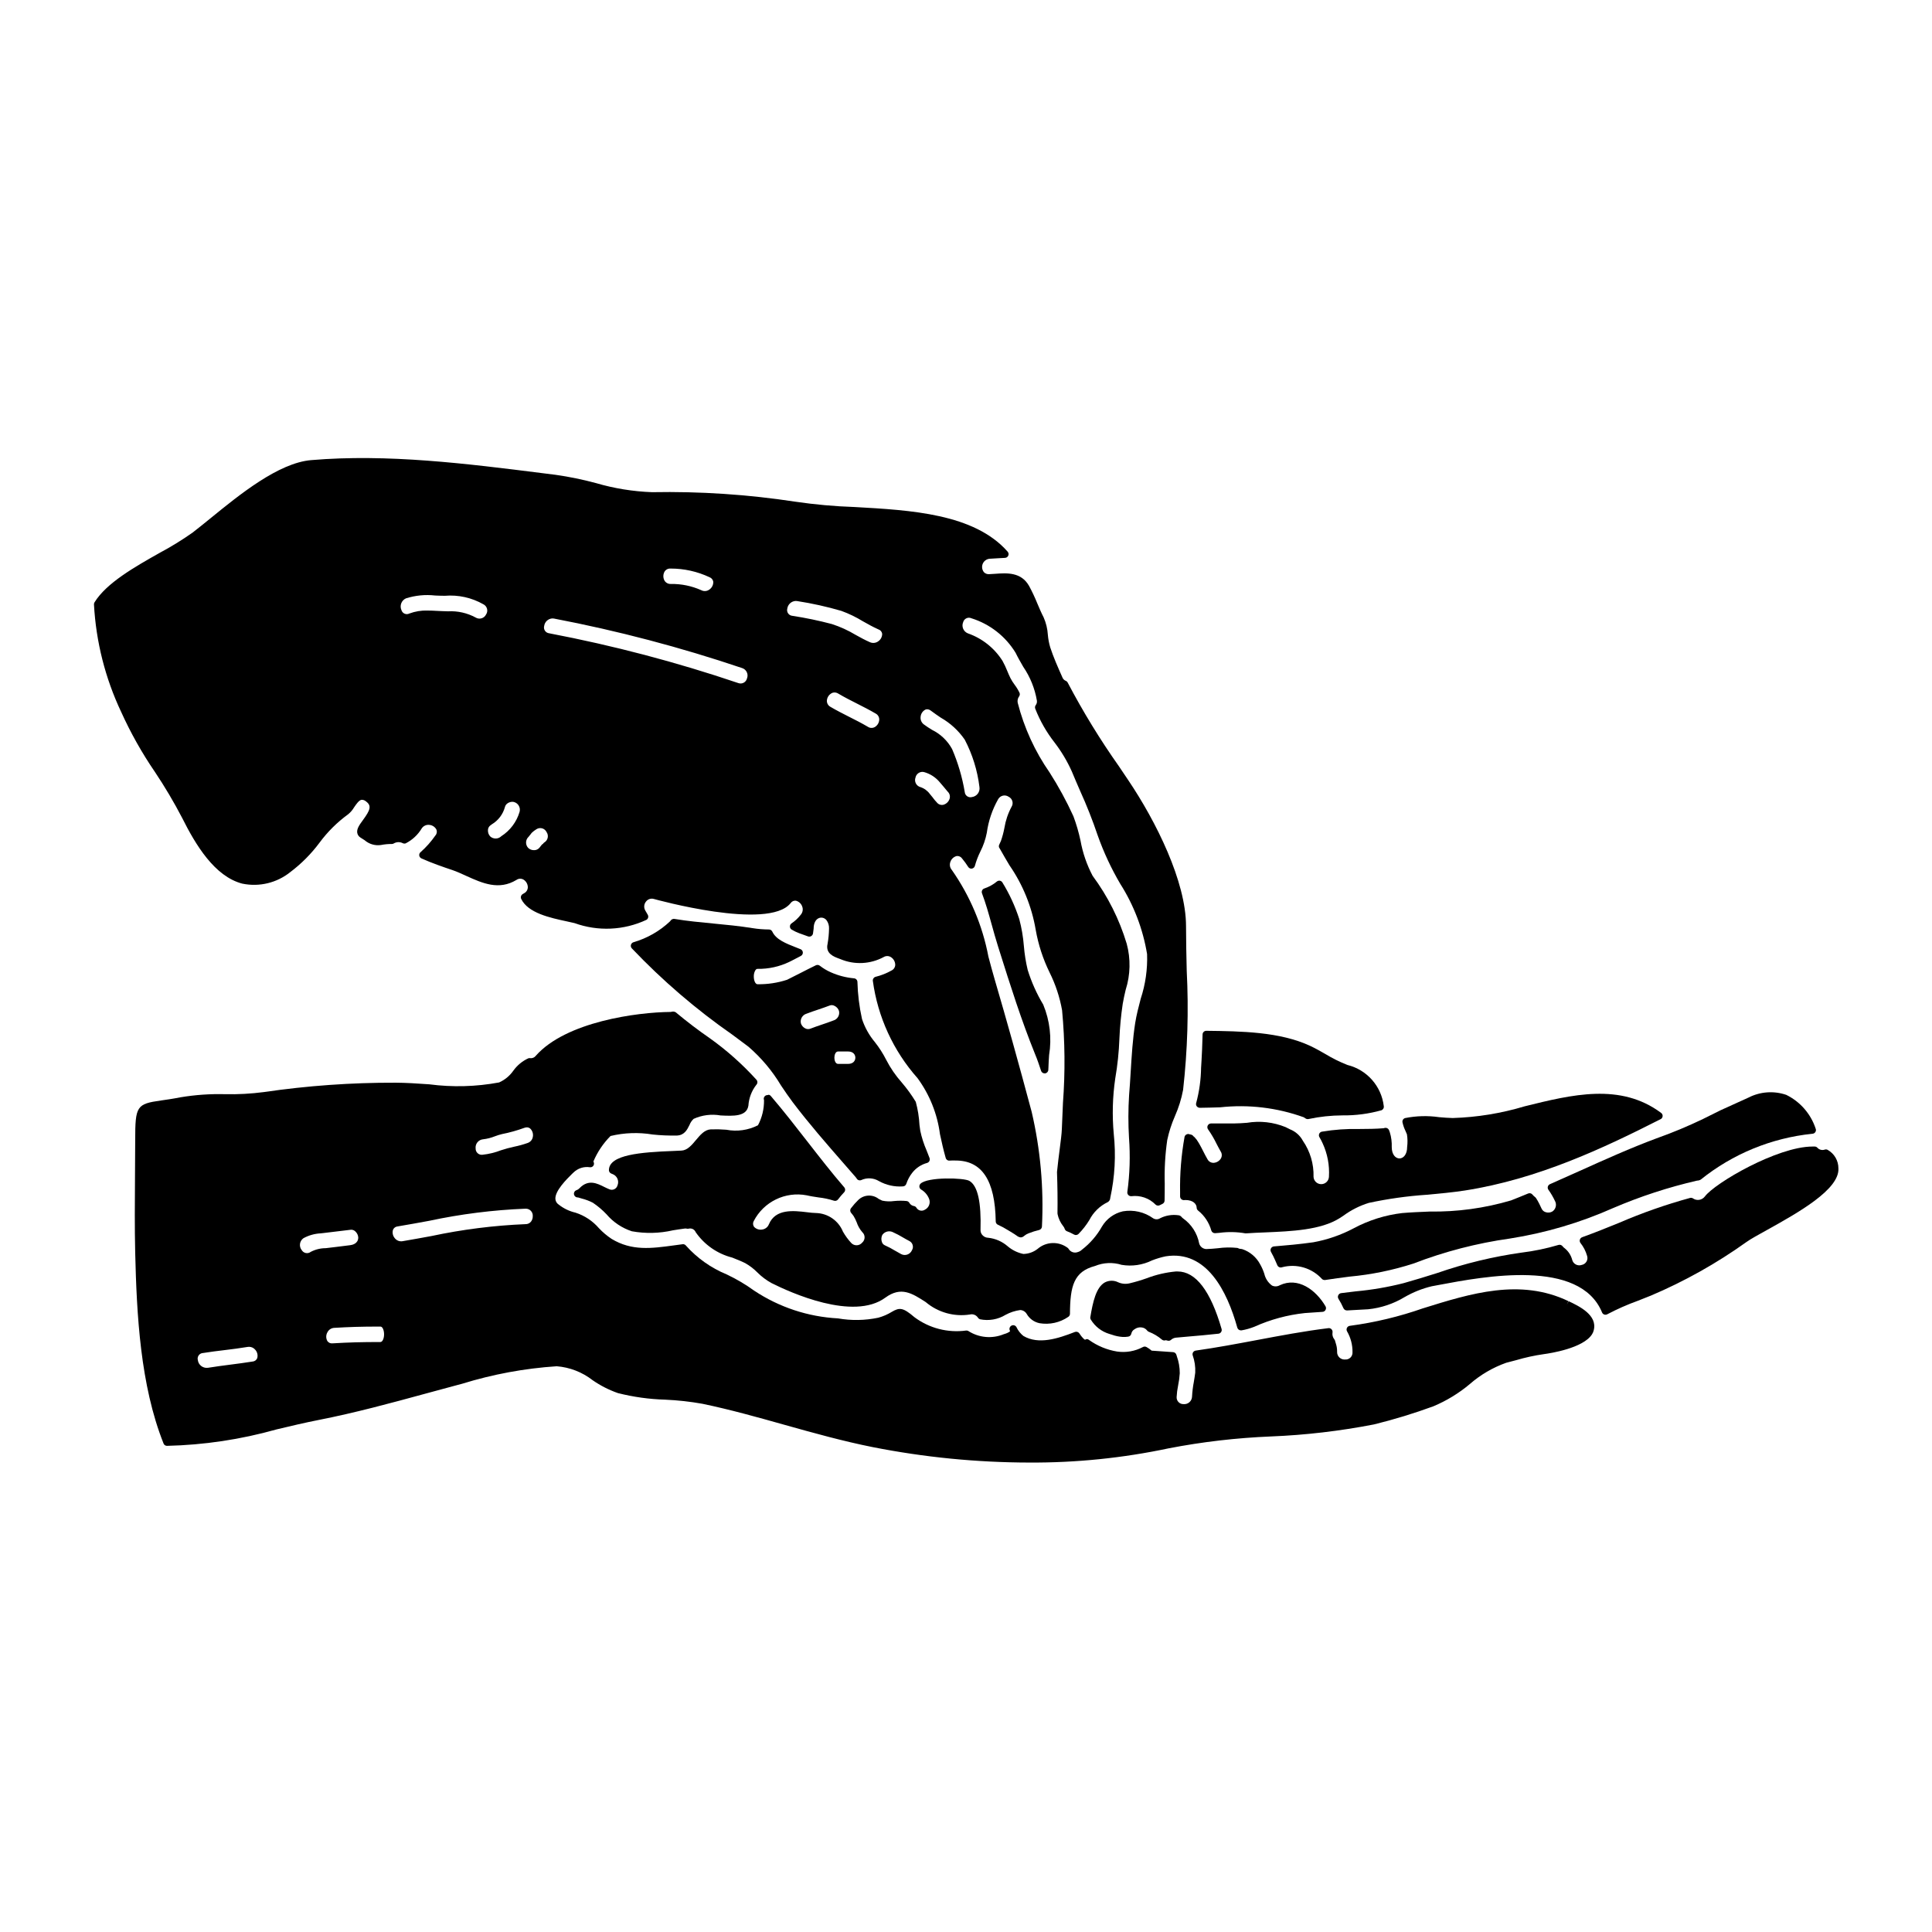 <?xml version="1.0" encoding="UTF-8"?>
<!-- Uploaded to: SVG Repo, www.svgrepo.com, Generator: SVG Repo Mixer Tools -->
<svg fill="#000000" width="800px" height="800px" version="1.1" viewBox="144 144 512 512" xmlns="http://www.w3.org/2000/svg">
 <g>
  <path d="m416.35 401.05c-0.5-2.094-0.84-4.223-1.016-6.371-0.188-2.406-0.598-4.793-1.223-7.125-1.094-3.394-2.59-6.648-4.461-9.684-0.145-0.254-0.395-0.426-0.684-0.473-0.281-0.043-0.57 0.035-0.789 0.219-0.992 0.82-2.129 1.445-3.352 1.852-0.25 0.086-0.453 0.273-0.562 0.512-0.109 0.238-0.117 0.512-0.023 0.758 1 2.648 1.758 5.367 2.559 8.246 0.52 1.887 1.059 3.816 1.684 5.801l0.336 1.066c2.992 9.48 5.812 18.441 9.504 27.551 0.59 1.406 1.09 2.906 1.574 4.375v0.004c0.133 0.402 0.512 0.676 0.934 0.676 0.051 0.004 0.105 0.004 0.156 0 0.477-0.078 0.828-0.488 0.828-0.969-0.004-0.168 0.004-0.336 0.027-0.504 0.027-1.082 0.102-2.215 0.18-3.383 0.734-4.512 0.195-9.141-1.555-13.367-1.734-2.883-3.117-5.969-4.117-9.184z"/>
  <path d="m344.75 400.76c2.926 0.047 5.824-0.59 8.461-1.867l0.789-0.395c0.754-0.375 1.551-0.789 2.258-1.18 0.332-0.184 0.527-0.539 0.504-0.918-0.023-0.379-0.262-0.711-0.613-0.852l-1.27-0.504c-2.57-1.008-5.231-2.051-6.203-4.152h-0.004c-0.164-0.352-0.52-0.574-0.906-0.57-1.453-0.004-2.898-0.125-4.332-0.355-3.519-0.566-7.016-0.902-10.398-1.223-3.387-0.324-6.902-0.656-10.324-1.223v-0.004c-0.398-0.043-0.789 0.137-1.008 0.473l-0.156 0.191v0.004c-2.738 2.578-6.051 4.469-9.66 5.516-0.324 0.094-0.582 0.348-0.676 0.676-0.094 0.324-0.016 0.676 0.211 0.93 8.094 8.52 17.031 16.195 26.676 22.91l4.219 3.148c3.422 2.945 6.344 6.426 8.66 10.301 1.055 1.574 2.09 3.094 3.148 4.496 4.246 5.602 8.938 10.977 13.477 16.172l3.172 3.644c0.082 0.09 0.156 0.188 0.223 0.293 0.223 0.449 0.754 0.656 1.223 0.469 1.52-0.707 3.293-0.605 4.723 0.27 1.914 1.062 4.09 1.547 6.273 1.402h0.027c0.434-0.004 0.812-0.281 0.941-0.695 0.352-1.059 0.883-2.047 1.574-2.922 0.996-1.273 2.379-2.188 3.938-2.606 0.258-0.078 0.477-0.258 0.598-0.5 0.121-0.246 0.137-0.531 0.047-0.789-0.246-0.672-0.516-1.352-0.789-2.023-0.73-1.668-1.289-3.406-1.668-5.191-0.031-0.172-0.109-0.789-0.215-1.574-0.109-2.066-0.438-4.113-0.98-6.109-1.094-1.805-2.336-3.516-3.707-5.117-1.633-1.836-3.027-3.871-4.148-6.055-0.84-1.652-1.844-3.219-2.992-4.668-1.508-1.801-2.66-3.867-3.398-6.094-0.723-3.246-1.129-6.551-1.219-9.875-0.027-0.492-0.414-0.887-0.902-0.926-2.125-0.191-4.207-0.73-6.156-1.602-1.039-0.461-2.019-1.043-2.914-1.742-0.297-0.23-0.699-0.273-1.035-0.113-1.332 0.637-2.688 1.336-4.039 2.027-1.203 0.621-2.414 1.238-3.598 1.816-2.523 0.824-5.168 1.223-7.824 1.18-0.617 0-0.992-1.035-0.992-2.039-0.016-0.547 0.109-1.09 0.359-1.574 0.262-0.461 0.523-0.461 0.629-0.461zm20.055 13.699c-0.996 0.395-2.004 0.727-3.012 1.07s-2.09 0.711-3.121 1.113c-0.43 0.141-0.895 0.098-1.289-0.117-0.543-0.273-0.953-0.754-1.137-1.332-0.258-1.121 0.41-2.246 1.516-2.562 0.988-0.395 2.004-0.723 3.016-1.066s2.102-0.711 3.148-1.113c0.41-0.141 0.859-0.098 1.234 0.113 0.559 0.266 0.988 0.746 1.18 1.336 0.27 1.129-0.414 2.266-1.539 2.559zm0.316 9.84c0-0.664 0.262-1.648 0.988-1.648h2.633c1.426 0 1.934 0.891 1.934 1.648s-0.508 1.645-1.934 1.645h-2.637c-0.727-0.004-0.988-0.988-0.988-1.648z"/>
  <path d="m192.26 360.73c3.566 7.133 8.605 15.559 15.984 17.453v-0.004c4.473 0.918 9.117-0.203 12.68-3.059 2.941-2.215 5.551-4.84 7.75-7.797 2.129-2.883 4.688-5.422 7.59-7.531 0.629-0.516 1.164-1.137 1.574-1.84 0.602-0.883 1.289-1.883 1.969-1.996 0.441-0.02 0.879 0.141 1.203 0.441 1.531 1.137 1.117 2.281-0.832 4.938-0.91 1.246-1.695 2.32-1.504 3.402v-0.004c0.102 0.523 0.418 0.977 0.875 1.246 0.395 0.227 0.746 0.465 1.082 0.688 1.188 1.035 2.769 1.5 4.332 1.27 0.949-0.188 1.914-0.277 2.883-0.27 0.18 0 0.359-0.051 0.512-0.145 0.723-0.43 1.613-0.457 2.363-0.074 0.234 0.121 0.512 0.145 0.766 0.062 1.785-0.902 3.277-2.293 4.297-4.012 0.445-0.637 1.199-0.98 1.969-0.898 0.801 0.062 1.516 0.527 1.898 1.238 0.219 0.531 0.117 1.145-0.27 1.574-1.129 1.625-2.449 3.113-3.934 4.426-0.258 0.219-0.387 0.555-0.34 0.887 0.051 0.332 0.266 0.617 0.57 0.758 2.727 1.242 6.258 2.438 7.762 2.941l0.43 0.145c1.234 0.426 2.508 1 3.742 1.574 4.223 1.91 8.598 3.871 13.262 1.039 0.539-0.379 1.246-0.418 1.824-0.102 0.707 0.422 1.152 1.172 1.18 1.992 0.012 0.684-0.363 1.32-0.969 1.637l-0.395 0.234v0.004c-0.434 0.258-0.602 0.801-0.395 1.258 1.773 3.762 7.727 5.035 12.078 5.965 0.789 0.164 1.477 0.316 2.066 0.465h0.004c6.207 2.242 13.055 1.934 19.035-0.863 0.23-0.133 0.395-0.352 0.461-0.609 0.066-0.258 0.027-0.535-0.113-0.762-0.203-0.332-0.395-0.688-0.664-1.148-0.414-0.742-0.332-1.664 0.207-2.32 0.48-0.648 1.316-0.93 2.086-0.699 0.305 0.086 30.371 8.465 36.234 1.113h0.004c0.301-0.457 0.832-0.707 1.379-0.656 0.777 0.188 1.41 0.75 1.68 1.504 0.301 0.738 0.168 1.586-0.348 2.195-0.688 0.898-1.516 1.68-2.453 2.312-0.281 0.184-0.449 0.504-0.441 0.844 0.008 0.34 0.191 0.648 0.484 0.82 0.629 0.371 1.285 0.688 1.969 0.945 0.453 0.168 0.918 0.336 1.383 0.496l0.973 0.352v-0.004c0.273 0.102 0.582 0.074 0.832-0.078 0.254-0.148 0.426-0.398 0.477-0.688 0.109-0.688 0.16-1.152 0.168-1.262 0-3.078 2.316-3.543 3.375-2.312v-0.004c0.5 0.656 0.75 1.469 0.707 2.293-0.023 1.363-0.156 2.719-0.391 4.059-0.586 2.527 1.645 3.356 2.977 3.852l0.531 0.199-0.004 0.004c3.68 1.516 7.84 1.305 11.344-0.574 0.594-0.371 1.344-0.371 1.934 0 0.703 0.438 1.141 1.207 1.152 2.035-0.012 0.656-0.402 1.25-1 1.523-1.32 0.742-2.734 1.301-4.203 1.664-0.469 0.121-0.781 0.566-0.734 1.047 1.301 9.594 5.43 18.578 11.855 25.816 3.199 4.367 5.242 9.473 5.938 14.84 0.445 2.051 0.91 4.176 1.52 6.297 0.113 0.449 0.531 0.75 0.992 0.707 0.547-0.035 1.094-0.043 1.637-0.023 6.988 0 10.465 5.285 10.629 16.137v0.004c0 0.391 0.238 0.742 0.602 0.891 0.918 0.414 1.801 0.895 2.652 1.43l0.594 0.355c0.887 0.52 1.395 0.875 1.703 1.09h0.004c0.305 0.262 0.68 0.426 1.082 0.469 0.336-0.02 0.652-0.16 0.895-0.395 0.352-0.297 0.754-0.531 1.184-0.691 0.902-0.359 1.832-0.652 2.777-0.875 0.434-0.105 0.746-0.488 0.758-0.938 0.508-10.199-0.406-20.418-2.723-30.367-3.438-12.852-6.637-24.312-9.785-35.031-0.59-1.992-1.129-4.035-1.676-6.086v0.004c-1.566-8.273-4.879-16.117-9.711-23.012-0.516-0.598-0.652-1.438-0.355-2.172 0.266-0.754 0.895-1.32 1.672-1.508 0.562-0.059 1.113 0.199 1.426 0.676 0.582 0.699 1.121 1.438 1.609 2.211 0.207 0.336 0.602 0.512 0.992 0.445 0.383-0.07 0.695-0.359 0.785-0.742 0.355-1.293 0.836-2.547 1.43-3.75 0.805-1.574 1.383-3.254 1.719-4.988 0.43-3.144 1.457-6.176 3.027-8.934 0.27-0.465 0.719-0.797 1.242-0.918 0.52-0.117 1.07-0.016 1.512 0.289 0.484 0.23 0.844 0.656 0.992 1.172 0.145 0.512 0.066 1.066-0.223 1.516-0.93 1.734-1.562 3.609-1.879 5.555-0.219 1.191-0.535 2.363-0.938 3.508-0.055 0.121-0.109 0.242-0.172 0.367-0.098 0.203-0.199 0.414-0.285 0.629v-0.004c-0.102 0.238-0.102 0.504 0 0.742 0.047 0.098 0.105 0.191 0.172 0.273 0.855 1.535 1.711 2.988 2.547 4.394 3.539 5.117 5.918 10.949 6.961 17.086 0.688 3.93 1.926 7.742 3.68 11.324 1.578 3.168 2.695 6.547 3.316 10.031 0.766 8.172 0.844 16.391 0.23 24.574-0.109 2.312-0.211 4.613-0.293 6.887-0.039 1.258-0.301 3.254-0.598 5.566-0.227 1.766-0.48 3.719-0.688 5.836 0.137 3.906 0.18 7.477 0.129 10.945l0.004 0.004c-0.004 0.082 0.008 0.164 0.027 0.246 0.238 1.129 0.73 2.188 1.441 3.098 0.207 0.227 0.359 0.496 0.449 0.789 0.094 0.277 0.305 0.5 0.578 0.609 0.652 0.246 1.285 0.543 1.895 0.883 0.375 0.211 0.84 0.152 1.156-0.137 1.105-1.117 2.078-2.359 2.894-3.703 1.062-2.078 2.777-3.754 4.883-4.758 0.398-0.234 0.648-0.656 0.66-1.117 1.215-5.57 1.531-11.297 0.926-16.961-0.449-4.894-0.316-9.824 0.395-14.688 0.605-3.488 0.973-7.016 1.102-10.555 0.129-3.078 0.422-6.148 0.875-9.195 0.219-1.312 0.5-2.551 0.789-3.758 1.258-3.957 1.355-8.195 0.27-12.203-1.949-6.473-5.004-12.559-9.027-17.988-1.551-2.938-2.637-6.098-3.223-9.371-0.469-2.184-1.094-4.332-1.875-6.426-1.828-4.004-3.93-7.871-6.297-11.578-3.906-5.609-6.773-11.875-8.465-18.496-0.117-0.586 0.016-1.195 0.367-1.676 0.215-0.285 0.254-0.668 0.102-0.996-0.359-0.746-0.793-1.453-1.293-2.113-0.414-0.547-0.777-1.129-1.094-1.738-0.305-0.602-0.566-1.234-0.836-1.871h0.004c-0.371-0.93-0.797-1.836-1.281-2.715-2.152-3.394-5.387-5.961-9.18-7.285-0.566-0.223-1.012-0.664-1.246-1.227-0.234-0.559-0.23-1.188 0.008-1.746 0.121-0.445 0.434-0.82 0.852-1.016 0.418-0.199 0.906-0.199 1.324-0.008 4.891 1.527 9.059 4.785 11.723 9.16 0.594 1.234 1.305 2.461 2.016 3.695 1.84 2.695 3.074 5.754 3.621 8.973 0.062 0.414-0.043 0.84-0.297 1.18-0.203 0.262-0.258 0.605-0.152 0.922 1.258 3.227 2.984 6.25 5.117 8.98 1.82 2.371 3.356 4.945 4.582 7.672 0.703 1.703 1.441 3.41 2.184 5.117 1.758 3.867 3.32 7.824 4.68 11.852 1.578 4.449 3.574 8.738 5.965 12.809 3.606 5.668 6.027 12.008 7.121 18.637 0.141 4.012-0.43 8.023-1.688 11.836-0.555 2.113-1.125 4.301-1.461 6.418-0.664 4.246-0.941 8.746-1.203 13.094-0.125 2.074-0.25 4.098-0.414 6.016v0.004c-0.242 3.769-0.25 7.551-0.023 11.324 0.355 4.773 0.211 9.57-0.438 14.312-0.051 0.305 0.039 0.613 0.25 0.84 0.211 0.223 0.508 0.336 0.812 0.316 2.375-0.297 4.754 0.531 6.426 2.242 0.297 0.273 0.734 0.336 1.098 0.152l0.301-0.148c0.133-0.07 0.266-0.137 0.395-0.195h-0.004c0.352-0.152 0.582-0.496 0.59-0.879 0.035-1.441 0.035-2.914 0.039-4.406h0.004c-0.117-3.887 0.105-7.777 0.656-11.629 0.461-2.18 1.145-4.305 2.039-6.344 0.988-2.231 1.719-4.57 2.168-6.969 1.176-10.477 1.5-21.031 0.961-31.562-0.09-3.973-0.184-7.922-0.184-11.809 0-11.809-7.926-27.758-15.352-38.766l-2.383-3.543c-5.023-7.109-9.574-14.539-13.625-22.246-0.113-0.227-0.309-0.398-0.547-0.488-0.395-0.168-0.703-0.492-0.855-0.895-1.242-2.789-2.363-5.316-3.231-7.969v-0.004c-0.32-1.082-0.531-2.195-0.625-3.32-0.098-1.594-0.477-3.16-1.121-4.621-0.613-1.18-1.148-2.445-1.676-3.695-0.641-1.582-1.367-3.121-2.176-4.621-2.094-3.719-5.902-3.449-8.984-3.223-0.527 0.039-1.051 0.074-1.574 0.094-0.516 0.047-1.02-0.137-1.387-0.496-0.52-0.625-0.652-1.484-0.348-2.234 0.309-0.75 1.004-1.27 1.812-1.352 0.68-0.027 1.367-0.074 2.051-0.121 0.684-0.047 1.34-0.09 2-0.113v-0.004c0.395 0.008 0.754-0.227 0.914-0.59 0.16-0.363 0.09-0.785-0.184-1.074-8.863-10.051-25.691-10.977-40.539-11.809h-0.004c-5.25-0.176-10.492-0.648-15.691-1.41-12.57-1.918-25.281-2.762-37.992-2.523-5.031-0.184-10.02-0.992-14.848-2.406-3.512-0.945-7.078-1.68-10.68-2.191l-3.32-0.418c-20.289-2.562-41.273-5.199-61.484-3.481-8.66 0.727-19.043 9.195-26.629 15.375-1.762 1.434-3.398 2.754-4.84 3.867-2.777 1.949-5.668 3.727-8.66 5.324-6.617 3.734-14.109 7.973-17.281 13.117-0.102 0.164-0.152 0.355-0.148 0.551 0.535 9.875 2.981 19.551 7.203 28.488 2.516 5.562 5.512 10.895 8.961 15.93 2.613 3.914 5.016 7.965 7.191 12.137zm127.84-65.223c0.328-0.551 0.934-0.871 1.574-0.832h0.035c3.57-0.008 7.098 0.777 10.328 2.297 0.543 0.199 0.93 0.688 0.988 1.266 0.012 0.812-0.391 1.574-1.066 2.023-0.625 0.449-1.453 0.508-2.133 0.141-2.543-1.133-5.305-1.695-8.09-1.645-0.684 0.023-1.324-0.332-1.66-0.93-0.383-0.727-0.375-1.598 0.023-2.32zm-47.305 11.363c-0.238 0.484-0.672 0.844-1.191 0.992-0.52 0.152-1.078 0.078-1.539-0.203-2.242-1.223-4.777-1.793-7.324-1.652-0.52 0-1.062-0.027-1.645-0.055l-1.285-0.059c-0.836-0.047-1.672-0.09-2.519-0.09l-0.004-0.004c-1.637-0.051-3.269 0.219-4.805 0.789-0.395 0.203-0.855 0.219-1.262 0.043s-0.711-0.52-0.836-0.945c-0.527-1.184 0-2.574 1.18-3.109 2.5-0.793 5.141-1.055 7.746-0.758 0.859 0.035 1.711 0.07 2.566 0.07 3.562-0.297 7.129 0.488 10.234 2.258 0.48 0.242 0.832 0.684 0.965 1.207 0.133 0.52 0.031 1.074-0.281 1.516zm5.008 51.031c0.105-0.449 0.391-0.836 0.789-1.07 0.352-0.219 0.762-0.34 1.18-0.344 0.164 0 0.332 0.023 0.492 0.07 1.102 0.328 1.734 1.48 1.43 2.59-0.785 2.66-2.5 4.949-4.832 6.449-0.809 0.801-2.102 0.832-2.949 0.07-0.422-0.453-0.637-1.059-0.602-1.676 0.008-0.438 0.195-0.852 0.516-1.145l0.52-0.395c1.695-1.016 2.934-2.644 3.457-4.551zm11.047 6.609c0.305 0.441 0.406 0.988 0.293 1.508-0.117 0.523-0.441 0.973-0.902 1.246-0.145 0.09-0.266 0.219-0.348 0.371-0.141 0.062-0.258 0.156-0.352 0.277l-0.285 0.363c-0.125 0.164-0.246 0.336-0.395 0.484l0.004-0.004c-0.34 0.352-0.805 0.551-1.293 0.547-0.578 0.027-1.148-0.18-1.574-0.574-0.758-0.781-0.781-2.019-0.055-2.828l0.098-0.082v-0.004c0.07-0.074 0.133-0.156 0.191-0.242 0.129-0.137 0.25-0.285 0.355-0.441l0.316-0.414c0.383-0.367 0.805-0.691 1.262-0.969 0.449-0.289 1-0.371 1.516-0.227 0.512 0.148 0.941 0.508 1.168 0.988zm-0.633-54.652c0.164-1.09 1.074-1.914 2.172-1.969 0.148 0 0.293 0.016 0.434 0.039 16.895 3.231 33.547 7.613 49.844 13.117 0.551 0.176 1.004 0.57 1.246 1.094 0.246 0.523 0.262 1.125 0.043 1.66-0.117 0.484-0.438 0.898-0.879 1.133-0.441 0.23-0.965 0.266-1.43 0.086-16.383-5.547-33.125-9.953-50.113-13.191-0.453-0.051-0.863-0.297-1.117-0.676-0.254-0.383-0.328-0.855-0.199-1.293zm102.76 27.551c-0.746-0.469-1.484-0.922-2.125-1.414v0.004c-0.652-0.477-0.988-1.27-0.879-2.066 0.074-0.797 0.547-1.5 1.254-1.871 0.152-0.066 0.312-0.098 0.48-0.098 0.371 0.016 0.727 0.152 1.012 0.395 0.855 0.645 1.734 1.242 2.613 1.84v-0.004c2.523 1.441 4.688 3.43 6.336 5.824 2.047 3.918 3.367 8.18 3.898 12.57 0.094 0.617-0.066 1.242-0.441 1.742-0.375 0.496-0.938 0.82-1.555 0.898-0.434 0.121-0.898 0.039-1.266-0.219-0.367-0.254-0.602-0.664-0.637-1.113-0.656-3.914-1.781-7.738-3.352-11.391-1.207-2.211-3.074-3.992-5.34-5.098zm0.27 18.012c-0.27-0.348-0.539-0.688-0.828-1.008-0.617-0.852-1.488-1.492-2.488-1.82-0.523-0.141-0.969-0.496-1.219-0.98-0.25-0.484-0.285-1.051-0.094-1.562 0.176-0.848 0.91-1.465 1.773-1.496 0.211 0 0.418 0.031 0.617 0.09 1.453 0.426 2.762 1.246 3.781 2.363 0.395 0.43 0.789 0.898 1.18 1.371 0.395 0.473 0.789 0.961 1.18 1.418v-0.004c0.512 0.477 0.707 1.199 0.508 1.867-0.238 0.785-0.859 1.391-1.648 1.613-0.641 0.148-1.309-0.082-1.719-0.598-0.375-0.391-0.723-0.805-1.043-1.238zm-26.938-27.688v0.004c0.25-0.148 0.539-0.227 0.832-0.227 0.363 0.008 0.719 0.113 1.023 0.309 1.629 0.965 3.336 1.828 4.988 2.664 1.648 0.84 3.297 1.668 4.879 2.602 0.605 0.305 0.98 0.926 0.977 1.602-0.027 0.824-0.473 1.574-1.18 1.992-0.586 0.328-1.301 0.297-1.855-0.082-1.629-0.961-3.332-1.82-4.981-2.652-1.645-0.836-3.305-1.672-4.887-2.606-0.602-0.309-0.98-0.93-0.977-1.605 0.031-0.82 0.477-1.562 1.18-1.98zm13.473-15.805v0.004c0.02 0.797-0.363 1.551-1.016 2.004-0.645 0.492-1.508 0.586-2.242 0.246-1.262-0.547-2.477-1.211-3.758-1.926-1.996-1.199-4.121-2.168-6.336-2.883-3.445-0.91-6.938-1.637-10.457-2.176-0.449-0.039-0.855-0.273-1.113-0.641-0.258-0.367-0.34-0.832-0.223-1.266 0.156-1.121 1.09-1.977 2.223-2.031 0.141 0.004 0.277 0.016 0.414 0.035 3.949 0.609 7.859 1.477 11.695 2.598 1.992 0.723 3.906 1.648 5.711 2.758 1.328 0.746 2.695 1.523 4.117 2.148 0.52 0.164 0.898 0.609 0.984 1.148z"/>
  <path d="m461.94 437.58c1.832-0.02 3.629-0.074 5.398-0.129 7.496-0.82 15.086 0.082 22.18 2.641 0.152 0.086 0.301 0.184 0.438 0.293 0.172 0.125 0.379 0.195 0.594 0.195 0.086 0 0.168-0.012 0.25-0.031 2.953-0.629 5.965-0.949 8.984-0.961 3.481 0.043 6.949-0.414 10.301-1.352 0.461-0.172 0.73-0.656 0.625-1.141-0.633-5.269-4.469-9.598-9.625-10.867-2.027-0.797-3.981-1.766-5.844-2.898-1.285-0.734-2.617-1.496-3.984-2.141-8.078-3.781-18.375-3.906-27.578-4.016-0.531 0-0.969 0.422-0.984 0.953l-0.039 1.27c-0.062 1.906-0.117 3.805-0.242 5.695l-0.109 1.797-0.004 0.004c-0.039 3.176-0.473 6.336-1.297 9.402-0.098 0.301-0.043 0.629 0.145 0.887 0.195 0.238 0.484 0.383 0.793 0.398z"/>
  <path d="m457.92 445.28c-0.875 4.859-1.27 9.789-1.184 14.723v1.043c0 0.262 0.102 0.516 0.285 0.703 0.184 0.188 0.438 0.293 0.699 0.297l0.445-0.027c2.012 0 2.945 1.051 2.961 2.031 0.004 0.281 0.133 0.551 0.352 0.734 1.715 1.363 2.953 3.231 3.539 5.34 0.145 0.426 0.555 0.703 1 0.68l1.207-0.094 0.004-0.004c2.262-0.297 4.555-0.25 6.801 0.141 0.07 0.004 0.141 0.004 0.207 0h0.074c1.535-0.113 3.215-0.18 4.969-0.25 6.906-0.289 14.75-0.605 19.766-3.789l0.992-0.645v-0.004c2.039-1.5 4.312-2.644 6.731-3.387 5.047-1.082 10.168-1.801 15.316-2.148 3.301-0.301 6.723-0.613 10.062-1.121 19.48-3.023 36.949-11.309 51.793-18.844l0.004-0.004c0.348-0.113 0.602-0.414 0.664-0.777 0.059-0.359-0.09-0.727-0.387-0.945-10.785-8.047-23.68-4.84-36.156-1.754-6.191 1.863-12.605 2.91-19.07 3.109-1.18-0.023-2.406-0.125-3.652-0.23v-0.004c-2.977-0.426-6.004-0.344-8.953 0.242-0.496 0.129-0.809 0.617-0.715 1.121 0.168 0.785 0.434 1.551 0.785 2.273 0.137 0.316 0.281 0.629 0.395 0.918 0.18 1.105 0.195 2.234 0.055 3.344 0 4.07-4.082 4.035-4.082 0.035v0.004c0.051-1.316-0.117-2.633-0.5-3.891l-0.223-0.609c-0.184-0.438-0.648-0.684-1.113-0.59-0.094 0.02-0.191 0.051-0.281 0.09-2.203 0.184-4.328 0.191-6.43 0.203h-0.004c-3.332-0.078-6.668 0.156-9.957 0.707-0.316 0.059-0.582 0.27-0.711 0.562-0.129 0.293-0.109 0.633 0.059 0.906 0.32 0.523 0.602 1.062 0.848 1.625 1.281 2.769 1.855 5.816 1.668 8.867-0.047 1.09-0.949 1.953-2.043 1.953s-1.992-0.863-2.039-1.953c0.098-3.402-0.895-6.746-2.828-9.551-0.734-1.375-1.934-2.445-3.387-3.019-0.324-0.156-0.703-0.344-1.18-0.59-3.238-1.328-6.785-1.727-10.234-1.148-1.18 0.086-2.387 0.176-3.543 0.176h-5.988c-0.371 0-0.711 0.211-0.879 0.547-0.168 0.332-0.129 0.73 0.094 1.027 0.848 1.207 1.598 2.484 2.242 3.812 0.363 0.699 0.719 1.383 1.082 2.012 0.379 0.562 0.41 1.289 0.07 1.879-0.426 0.699-1.176 1.137-1.992 1.16-0.672-0.008-1.281-0.387-1.578-0.988-0.395-0.672-0.754-1.375-1.105-2.066-0.352-0.691-0.672-1.336-1.059-2l-0.191-0.316c-0.293-0.527-0.652-1.012-1.07-1.445l-0.238-0.188h-0.004c-0.047-0.07-0.102-0.141-0.164-0.199-0.227-0.203-0.516-0.324-0.82-0.34-0.273-0.137-0.594-0.137-0.867 0-0.273 0.125-0.473 0.367-0.539 0.656z"/>
  <path d="m559.72 488.85-0.492 0.855 0.426-0.887c-12.797-6.121-25.879-2.051-38.531 1.895v-0.004c-6.281 2.207-12.773 3.762-19.371 4.644-0.344 0.031-0.641 0.234-0.793 0.543-0.152 0.305-0.137 0.668 0.043 0.957 0.961 1.676 1.453 3.578 1.426 5.512 0.031 0.52-0.164 1.027-0.531 1.395-0.371 0.367-0.879 0.555-1.398 0.52-0.551 0.055-1.102-0.129-1.512-0.504s-0.645-0.906-0.641-1.461v-0.262c-0.004-0.656-0.109-1.309-0.312-1.938-0.047-0.219-0.113-0.434-0.191-0.645-0.008-0.062-0.02-0.125-0.043-0.184-0.016-0.051-0.039-0.102-0.062-0.148-0.035-0.07-0.074-0.133-0.117-0.195-0.418-0.508-0.598-1.172-0.488-1.82 0.051-0.309-0.043-0.621-0.258-0.848-0.211-0.234-0.527-0.344-0.836-0.301-6.445 0.789-12.84 2.004-19.023 3.168-5.254 0.988-10.684 2.008-16.137 2.777l-0.004 0.004c-0.281 0.039-0.531 0.199-0.688 0.441-0.148 0.234-0.191 0.52-0.117 0.785 0.523 1.48 0.758 3.047 0.68 4.613-0.094 0.789-0.227 1.602-0.363 2.398h0.004c-0.254 1.312-0.418 2.644-0.488 3.981-0.023 0.559-0.273 1.086-0.695 1.461-0.422 0.371-0.977 0.555-1.535 0.504-0.504 0.023-0.996-0.172-1.352-0.535-0.352-0.363-0.535-0.859-0.5-1.363 0.055-1.02 0.184-2.031 0.391-3.031 0.223-1.07 0.371-2.152 0.438-3.242 0.008-1.551-0.262-3.086-0.785-4.539l-0.102-0.34c-0.109-0.398-0.457-0.688-0.867-0.723l-5.691-0.395c-0.418-0.359-0.867-0.676-1.348-0.945-0.305-0.18-0.688-0.18-0.996 0-2.09 1.105-4.477 1.52-6.816 1.18-2.688-0.438-5.234-1.492-7.449-3.078-0.285-0.27-0.73-0.289-1.035-0.043 0 0-0.48-0.117-1.52-1.688-0.258-0.387-0.75-0.539-1.184-0.375-4.5 1.754-9.633 3.43-13.656 1.047-0.773-0.625-1.398-1.418-1.824-2.316l-0.027-0.059h-0.004c-0.277-0.449-0.855-0.598-1.316-0.34-0.461 0.254-0.641 0.828-0.406 1.301l0.07 0.121s-0.152 0.395-1.641 0.824v-0.004c-3.094 1.289-6.625 0.977-9.445-0.836-0.176-0.102-0.379-0.145-0.578-0.117-4.856 0.66-9.773-0.609-13.699-3.543-3.019-2.586-3.938-2.617-5.996-1.41h0.004c-1.117 0.688-2.324 1.207-3.586 1.551-3.516 0.738-7.137 0.801-10.672 0.18-7.926-0.418-15.59-2.953-22.203-7.34-2.305-1.668-4.762-3.117-7.336-4.328-4.102-1.691-7.769-4.285-10.73-7.59-0.207-0.293-0.566-0.445-0.922-0.395l-2.273 0.305c-6 0.816-11.164 1.52-16.531-1.715-1.223-0.812-2.352-1.762-3.359-2.832-1.652-1.918-3.805-3.348-6.219-4.125-1.637-0.379-3.168-1.117-4.481-2.164-0.492-0.328-0.805-0.867-0.844-1.457-0.133-2.176 3.039-5.297 4.394-6.633l0.395-0.375-0.004 0.004c1.152-1.133 2.769-1.656 4.367-1.41 0.258 0.035 0.523-0.039 0.727-0.203 0.203-0.168 0.332-0.41 0.352-0.672 0.023-0.227-0.031-0.453-0.16-0.645 1.066-2.523 2.609-4.82 4.543-6.762 3.648-0.875 7.438-1.008 11.141-0.395 2.164 0.23 4.34 0.32 6.516 0.273 1.941-0.109 2.672-1.574 3.258-2.777l0.004-0.004c0.238-0.617 0.613-1.176 1.094-1.633 2.234-1.016 4.727-1.332 7.144-0.91 3.398 0.168 6.91 0.336 7.379-2.598 0.129-2.004 0.859-3.926 2.094-5.508 0.375-0.375 0.387-0.977 0.027-1.367-3.723-4.109-7.879-7.805-12.395-11.02-2.961-2.043-5.977-4.328-8.977-6.836v-0.004c-0.324-0.188-0.711-0.242-1.07-0.145-0.09 0.031-0.188 0.047-0.281 0.051-8.863 0.066-27.738 2.578-35.738 11.613v0.004c-0.348 0.465-0.922 0.703-1.496 0.629-0.156-0.027-0.316-0.02-0.465 0.031-1.598 0.73-2.977 1.867-4 3.297-0.949 1.359-2.25 2.434-3.766 3.109-6.102 1.137-12.344 1.305-18.5 0.496-3.199-0.227-6.16-0.414-8.988-0.43v0.004c-11.668-0.039-23.32 0.793-34.863 2.484-3.391 0.445-6.812 0.633-10.23 0.559-3.953-0.105-7.91 0.168-11.809 0.816-2.113 0.418-3.82 0.652-5.211 0.852-6.449 0.902-6.836 1.484-6.836 10.426 0 3.316-0.027 6.641-0.055 9.961-0.047 6.555-0.102 13.332 0.055 19.992 0.395 16.332 1.34 35.051 7.516 50.531h-0.004c0.145 0.367 0.5 0.609 0.895 0.617 9.824-0.227 19.586-1.688 29.047-4.356 3.68-0.879 7.477-1.781 11.168-2.504 9.691-1.902 19.18-4.488 28.359-6.992 2.738-0.746 5.484-1.488 8.242-2.227l1.359-0.363-0.004 0.004c8.16-2.531 16.59-4.094 25.117-4.656 3.465 0.27 6.773 1.555 9.516 3.691 2.074 1.438 4.332 2.586 6.715 3.422 4.109 1.035 8.316 1.621 12.551 1.742 3.301 0.145 6.59 0.508 9.84 1.09 7.336 1.523 14.695 3.59 21.809 5.59 7.606 2.133 15.465 4.328 23.363 5.902h0.004c13.641 2.691 27.512 4.059 41.414 4.082 12.426 0.07 24.82-1.191 36.977-3.769 8.941-1.727 18-2.777 27.102-3.148 9.176-0.367 18.309-1.438 27.32-3.191 5.316-1.309 10.559-2.91 15.699-4.793 3.508-1.469 6.773-3.457 9.684-5.906 2.828-2.465 6.094-4.375 9.629-5.633 0.914-0.227 1.797-0.469 2.664-0.699 2.402-0.707 4.852-1.242 7.328-1.594 1.719-0.227 10.441-1.574 12.762-5.258 0.207-0.312 0.355-0.66 0.441-1.023 1.109-4.066-3.914-6.453-6.613-7.734zm-361.96 13.719c1.969-0.316 3.91-0.559 5.859-0.789 1.953-0.227 4-0.504 5.988-0.828 0.129-0.023 0.262-0.035 0.395-0.035 0.652 0.004 1.27 0.305 1.676 0.82 0.527 0.605 0.707 1.438 0.484 2.207-0.215 0.508-0.699 0.848-1.246 0.879-1.949 0.316-3.906 0.566-5.856 0.82-1.953 0.25-4 0.52-5.981 0.84v-0.004c-1.293 0.168-2.481-0.738-2.648-2.031-0.121-0.43-0.039-0.891 0.219-1.258 0.258-0.363 0.664-0.594 1.109-0.625zm72.289-54.195c-0.074-0.594 0.094-1.191 0.473-1.656 0.375-0.461 0.926-0.75 1.523-0.797 1.062-0.125 2.109-0.391 3.102-0.789 0.609-0.234 1.23-0.43 1.867-0.582 2.004-0.398 3.981-0.945 5.902-1.645 0.227-0.09 0.473-0.141 0.715-0.145 0.32 0 0.633 0.109 0.875 0.316 0.59 0.562 0.852 1.383 0.703 2.18-0.113 0.766-0.648 1.398-1.379 1.645-1.168 0.41-2.363 0.742-3.574 0.988-1.184 0.254-2.356 0.57-3.504 0.949-1.559 0.602-3.191 1-4.852 1.18-0.473 0.07-0.953-0.074-1.309-0.391s-0.555-0.777-0.543-1.254zm15.137 17.926c0.02 0.535-0.156 1.059-0.488 1.477-0.359 0.422-0.898 0.66-1.453 0.637-8.371 0.348-16.699 1.402-24.895 3.148-2.547 0.469-5.117 0.938-7.664 1.367h0.004c-0.781 0.141-1.574-0.164-2.062-0.789-0.527-0.609-0.707-1.445-0.484-2.219 0.215-0.52 0.703-0.871 1.262-0.91 2.793-0.465 5.559-0.973 8.32-1.48 8.41-1.797 16.953-2.875 25.547-3.215h0.039c0.52-0.012 1.023 0.195 1.379 0.574 0.359 0.379 0.539 0.891 0.496 1.41zm-39.402 31.312c0 1.004-0.367 2.039-0.988 2.039-4.973 0-8.266 0.09-12.633 0.348v-0.004c-0.551 0.09-1.102-0.152-1.414-0.613-0.391-0.707-0.391-1.566 0-2.273 0.348-0.723 1.066-1.188 1.867-1.215 3.871-0.223 6.82-0.34 12.203-0.34 0.598 0.004 0.965 1.043 0.965 2.059zm-21.84-22.328v-0.004c-0.371-0.473-0.527-1.082-0.438-1.676 0.09-0.594 0.422-1.129 0.918-1.473 1.422-0.773 3.004-1.211 4.625-1.285l0.961-0.113c2.336-0.277 4.664-0.547 7.012-0.844h-0.004c0.043-0.004 0.086-0.004 0.129 0 0.379 0.02 0.738 0.176 1.008 0.438 0.465 0.414 0.75 0.992 0.789 1.613 0 1.676-1.645 1.992-2.172 2.051-1.273 0.172-2.543 0.324-3.805 0.473l-2.644 0.316c-1.383 0-2.746 0.336-3.973 0.977-0.371 0.289-0.852 0.398-1.316 0.305-0.461-0.094-0.859-0.383-1.09-0.797z"/>
  <path d="m628.36 448.73c-0.258-0.145-0.566-0.164-0.84-0.051-0.691 0.215-1.445 0-1.918-0.547-0.172-0.172-0.402-0.273-0.645-0.285h-0.625c-9.305 0-25.895 9.68-28.539 13.246-0.75 0.98-2.141 1.195-3.148 0.488-0.227-0.145-0.5-0.188-0.758-0.117-6.445 1.762-12.758 3.981-18.895 6.633-3.148 1.281-6.449 2.609-9.707 3.781l0.004 0.004c-0.297 0.109-0.523 0.352-0.609 0.652-0.09 0.305-0.023 0.629 0.172 0.879 0.797 1.008 1.391 2.164 1.742 3.398 0.168 0.504 0.113 1.055-0.152 1.516-0.27 0.457-0.719 0.781-1.238 0.883-0.516 0.188-1.082 0.152-1.566-0.098-0.488-0.25-0.844-0.695-0.984-1.223-0.32-1.25-1.051-2.359-2.074-3.148-0.191-0.137-0.355-0.301-0.492-0.492-0.254-0.309-0.664-0.441-1.047-0.336-3.219 0.957-6.508 1.641-9.84 2.047-7.586 1.07-15.051 2.879-22.289 5.394-2.941 0.922-5.902 1.848-8.906 2.684-4.188 1.066-8.453 1.797-12.758 2.188-1.277 0.148-2.555 0.301-3.836 0.469v-0.004c-0.332 0.047-0.617 0.258-0.758 0.559-0.145 0.301-0.129 0.652 0.047 0.938 0.504 0.797 0.949 1.633 1.324 2.496 0.172 0.375 0.551 0.609 0.961 0.598l1.828-0.105c1.258-0.078 2.512-0.152 3.762-0.207 3.434-0.352 6.746-1.461 9.699-3.25 2.231-1.285 4.637-2.242 7.144-2.844l1.844-0.344c12.125-2.289 37.391-7.035 43.297 7.273h-0.004c0.105 0.262 0.32 0.465 0.586 0.559 0.27 0.09 0.562 0.066 0.809-0.074 2.609-1.371 5.312-2.566 8.086-3.566 1.129-0.438 2.254-0.875 3.352-1.332l0.004 0.004c8.98-3.801 17.512-8.582 25.441-14.254 1.098-0.789 3.125-1.902 5.473-3.203 8.109-4.512 19.215-10.691 18.895-16.316h-0.004c0.012-2.023-1.074-3.894-2.836-4.891z"/>
  <path d="m456.06 480.95h-0.422c-2.656 0.242-5.269 0.848-7.762 1.805-1.492 0.531-3.016 0.984-4.562 1.348-1 0.23-2.051 0.133-2.988-0.285-1.109-0.551-2.41-0.539-3.508 0.023-2.363 1.301-3.207 5.25-3.867 9.191h-0.004c-0.039 0.238 0.008 0.484 0.141 0.688 1.109 1.824 2.856 3.172 4.902 3.785l0.688 0.207v0.004c0.922 0.328 1.883 0.527 2.856 0.59 0.48 0.02 0.961-0.008 1.438-0.082 0.418-0.055 0.758-0.371 0.84-0.789 0.098-0.504 0.414-0.938 0.867-1.18 0.531-0.391 1.188-0.562 1.84-0.48 0.59 0.059 1.133 0.359 1.492 0.836 0.113 0.145 0.262 0.258 0.434 0.324 1.266 0.488 2.438 1.188 3.469 2.066 0.227 0.195 0.531 0.277 0.828 0.219 0.098-0.02 0.18-0.043 0.156-0.059 0.105 0.008 0.211 0.027 0.312 0.062l0.277 0.07h-0.004c0.07 0.016 0.141 0.023 0.211 0.023 0.238 0 0.473-0.09 0.652-0.254 0.355-0.324 0.809-0.523 1.289-0.57 0.836-0.086 1.996-0.184 3.34-0.301 2.297-0.191 5.152-0.438 7.918-0.75h0.004c0.289-0.031 0.547-0.191 0.707-0.43 0.164-0.242 0.207-0.543 0.129-0.82-2.922-10.109-6.848-15.242-11.672-15.242z"/>
  <path d="m562.55 454.34c-2.598 1.172-5.199 2.336-7.805 3.484-0.273 0.121-0.477 0.359-0.551 0.648-0.078 0.289-0.02 0.598 0.156 0.836 0.656 0.914 1.223 1.883 1.699 2.898 0.586 0.988 0.277 2.266-0.699 2.879-0.516 0.281-1.129 0.34-1.691 0.164-0.461-0.121-0.848-0.43-1.074-0.852l-0.273-0.566c-0.254-0.551-0.516-1.102-0.828-1.641-0.359-0.605-0.508-0.855-0.723-0.988-0.238-0.184-0.453-0.395-0.645-0.629-0.273-0.34-0.738-0.453-1.141-0.285-1.496 0.629-3.016 1.227-4.531 1.832-6.996 2.066-14.262 3.062-21.555 2.953-2.539 0.105-4.988 0.203-7.227 0.395v-0.004c-4.531 0.527-8.922 1.902-12.941 4.055-3.348 1.773-6.945 3.019-10.672 3.695-3.586 0.512-7.269 0.836-10.438 1.098-0.332 0.027-0.629 0.219-0.789 0.508-0.16 0.293-0.16 0.645 0 0.934l0.207 0.395c0.129 0.238 0.266 0.473 0.395 0.742 0.32 0.656 0.602 1.316 0.891 1.969l0.191 0.445c0.215 0.484 0.77 0.715 1.262 0.523 3.836-1.016 7.914 0.191 10.582 3.129 0.184 0.164 0.418 0.258 0.664 0.258 0.051 0.004 0.102 0.004 0.156 0 2.164-0.348 4.328-0.621 6.469-0.898h-0.004c5.754-0.527 11.43-1.688 16.926-3.461 8.238-3.176 16.812-5.402 25.559-6.629 9.438-1.48 18.645-4.199 27.375-8.082 7.188-3.078 14.633-5.516 22.254-7.273 0.336 0 0.664-0.094 0.957-0.266 8.48-6.816 18.75-11.035 29.574-12.148 0.324-0.008 0.629-0.176 0.805-0.449 0.18-0.273 0.207-0.617 0.078-0.918-1.289-3.91-4.098-7.133-7.793-8.945-3.316-1.133-6.949-0.859-10.062 0.75l-7.289 3.305-4.609 2.289v0.004c-4.035 1.945-8.172 3.672-12.391 5.168-6.906 2.566-13.812 5.676-20.469 8.68z"/>
  <path d="m472.82 496.56c0.062 0.004 0.129 0.004 0.191 0 1.168-0.199 2.309-0.523 3.41-0.961 4.238-1.91 8.758-3.133 13.379-3.625l4.684-0.32h0.004c0.34-0.023 0.641-0.219 0.801-0.523 0.16-0.301 0.156-0.66-0.016-0.957-2.582-4.398-7.324-7.828-12.109-5.574-0.633 0.371-1.406 0.398-2.066 0.086-1.035-0.762-1.762-1.871-2.043-3.121-0.285-0.887-0.66-1.738-1.121-2.543-0.992-1.859-2.652-3.273-4.644-3.961-0.395-0.125-0.789-0.066-1.047-0.215v-0.004c-0.113-0.07-0.238-0.113-0.371-0.133-1.703-0.18-3.422-0.152-5.117 0.086-0.996 0.094-2.012 0.195-3.035 0.215h-0.031v0.004c-0.895-0.027-1.664-0.637-1.898-1.496-0.504-2.684-2.039-5.062-4.269-6.637-0.172-0.121-0.324-0.266-0.449-0.434-0.207-0.23-0.5-0.375-0.809-0.395-1.648-0.23-3.324 0.043-4.809 0.789-0.559 0.367-1.277 0.379-1.848 0.027-2.324-1.676-5.227-2.344-8.051-1.852-2.32 0.531-4.32 1.988-5.531 4.035-1.336 2.379-3.137 4.461-5.297 6.125-0.312 0.305-0.695 0.523-1.113 0.637-0.91 0.348-1.938-0.016-2.43-0.855-0.066-0.113-0.156-0.207-0.262-0.281-2.391-1.781-5.695-1.66-7.949 0.293-1.082 0.848-2.414 1.32-3.789 1.34-1.531-0.324-2.961-1.027-4.152-2.043-1.445-1.258-3.242-2.043-5.148-2.246-0.555-0.008-1.082-0.238-1.469-0.637-0.363-0.355-0.57-0.844-0.57-1.352 0.215-7.477-0.738-11.758-2.926-13.07-1.418-0.871-11.141-1.105-12.988 0.746-0.215 0.219-0.32 0.523-0.281 0.828 0.039 0.305 0.219 0.57 0.488 0.723 0.918 0.547 1.633 1.375 2.043 2.363 0.5 1.125 0.012 2.445-1.105 2.973-0.355 0.23-0.797 0.309-1.211 0.211-0.418-0.098-0.777-0.359-0.996-0.727-0.152-0.262-0.414-0.438-0.715-0.477-0.41-0.074-0.773-0.301-1.027-0.625 0-0.023-0.121-0.184-0.141-0.207v-0.004c-0.152-0.258-0.41-0.434-0.703-0.48-1.098-0.109-2.207-0.109-3.305 0-1.062 0.152-2.141 0.117-3.188-0.105-0.312-0.137-0.613-0.293-0.914-0.445-1.609-1.277-3.91-1.172-5.398 0.242-0.711 0.688-1.371 1.43-1.965 2.223-0.285 0.379-0.258 0.906 0.062 1.254 0.234 0.266 0.453 0.547 0.652 0.84 0.309 0.512 0.57 1.047 0.789 1.602 0.324 0.973 0.836 1.871 1.504 2.644 0.395 0.359 0.617 0.871 0.605 1.402-0.008 0.531-0.246 1.035-0.652 1.383-0.352 0.414-0.859 0.664-1.406 0.684-0.543 0.023-1.074-0.188-1.453-0.578-0.859-0.922-1.605-1.941-2.227-3.035-1.191-2.922-4.004-4.859-7.16-4.934-0.68 0-1.5-0.105-2.391-0.211-3.516-0.418-8.328-0.992-10.078 3.215-0.305 0.758-1 1.285-1.812 1.379-0.785 0.129-1.586-0.145-2.125-0.734-0.309-0.441-0.34-1.02-0.086-1.492 2.648-5.148 8.375-7.938 14.062-6.844 1.051 0.254 2.113 0.395 3.148 0.559 1.367 0.148 2.715 0.434 4.027 0.855 0.406 0.148 0.863 0.012 1.125-0.336 0.488-0.648 1.012-1.266 1.574-1.852 0.375-0.367 0.398-0.961 0.055-1.355-3.285-3.801-6.414-7.824-9.73-12.082-3.117-4.008-6.336-8.148-9.68-12.059-0.289-0.34-0.547-0.473-0.934-0.293h-0.094 0.004c-0.523 0.051-0.918 0.5-0.891 1.027 0.008 0.113 0.031 0.223 0.07 0.328 0.031 2.312-0.52 4.598-1.602 6.641-2.586 1.316-5.535 1.734-8.383 1.184-1.371-0.113-2.746-0.145-4.121-0.098-1.637 0.078-2.793 1.469-3.91 2.805-1.113 1.34-2.277 2.731-3.836 2.82-0.555 0.035-1.32 0.066-2.223 0.102-8.586 0.328-16.977 0.984-17.027 5.051l-0.004 0.004c-0.004 0.41 0.246 0.777 0.625 0.93l0.395 0.16h-0.004c0.57 0.227 1.02 0.668 1.258 1.23 0.234 0.562 0.234 1.195 0 1.758-0.125 0.441-0.434 0.809-0.852 1.004-0.414 0.195-0.895 0.199-1.312 0.008-0.473-0.18-0.934-0.414-1.398-0.641-1.824-0.914-4.102-2.047-6.406 0.266v-0.004c-0.238 0.277-0.539 0.488-0.879 0.621-0.465 0.141-0.758 0.602-0.684 1.082 0.07 0.48 0.48 0.84 0.965 0.84 0.172 0.016 0.34 0.055 0.5 0.121l0.555 0.164c1.035 0.258 2.039 0.637 2.988 1.125 1.316 0.883 2.527 1.91 3.617 3.062 1.781 2.09 4.106 3.648 6.715 4.5 3.613 0.652 7.324 0.566 10.902-0.258 1.027-0.164 2.059-0.332 3.109-0.465 0.188-0.031 0.375-0.02 0.555 0.031 0.16 0.039 0.328 0.039 0.484 0 0.77-0.203 1.57 0.195 1.867 0.934 2.309 3.336 5.742 5.723 9.672 6.727 1.262 0.5 2.461 0.973 3.496 1.496h-0.004c1.156 0.656 2.215 1.469 3.152 2.414 1.117 1.125 2.391 2.082 3.781 2.848 4.93 2.481 21.68 10.109 30.164 3.859 4.16-3.035 7.047-1.18 10.707 1.18v0.004c3.238 2.734 7.504 3.934 11.695 3.285 0.828-0.211 1.703 0.141 2.156 0.867 0.125 0.188 0.305 0.324 0.52 0.395 2.332 0.484 4.758 0.062 6.789-1.18 1.203-0.652 2.516-1.078 3.871-1.266 0.699 0.023 1.34 0.402 1.703 1 0.727 1.281 1.973 2.191 3.414 2.488 2.664 0.453 5.398-0.152 7.621-1.68 0.266-0.172 0.43-0.457 0.449-0.773 0.031-7.422 1.027-11.219 6.617-12.707v0.004c2.25-0.93 4.758-1.039 7.082-0.309 2.742 0.465 5.559 0.051 8.051-1.18 1.176-0.461 2.391-0.824 3.625-1.082 10.848-1.723 16.305 9.312 18.969 18.895v-0.004c0.113 0.418 0.484 0.715 0.922 0.734zm-87.148-21.223c-0.23 0.531-0.672 0.941-1.219 1.133s-1.148 0.145-1.66-0.129c-0.512-0.273-1.012-0.566-1.512-0.855v0.004c-0.914-0.562-1.863-1.062-2.844-1.5-0.359-0.176-0.625-0.496-0.734-0.879-0.207-0.605-0.164-1.266 0.117-1.84 0.656-0.945 1.926-1.238 2.93-0.672 0.852 0.383 1.676 0.816 2.473 1.301 0.566 0.328 1.133 0.656 1.711 0.953 0.453 0.207 0.789 0.602 0.93 1.078 0.141 0.473 0.07 0.988-0.191 1.406z"/>
 </g>
</svg>